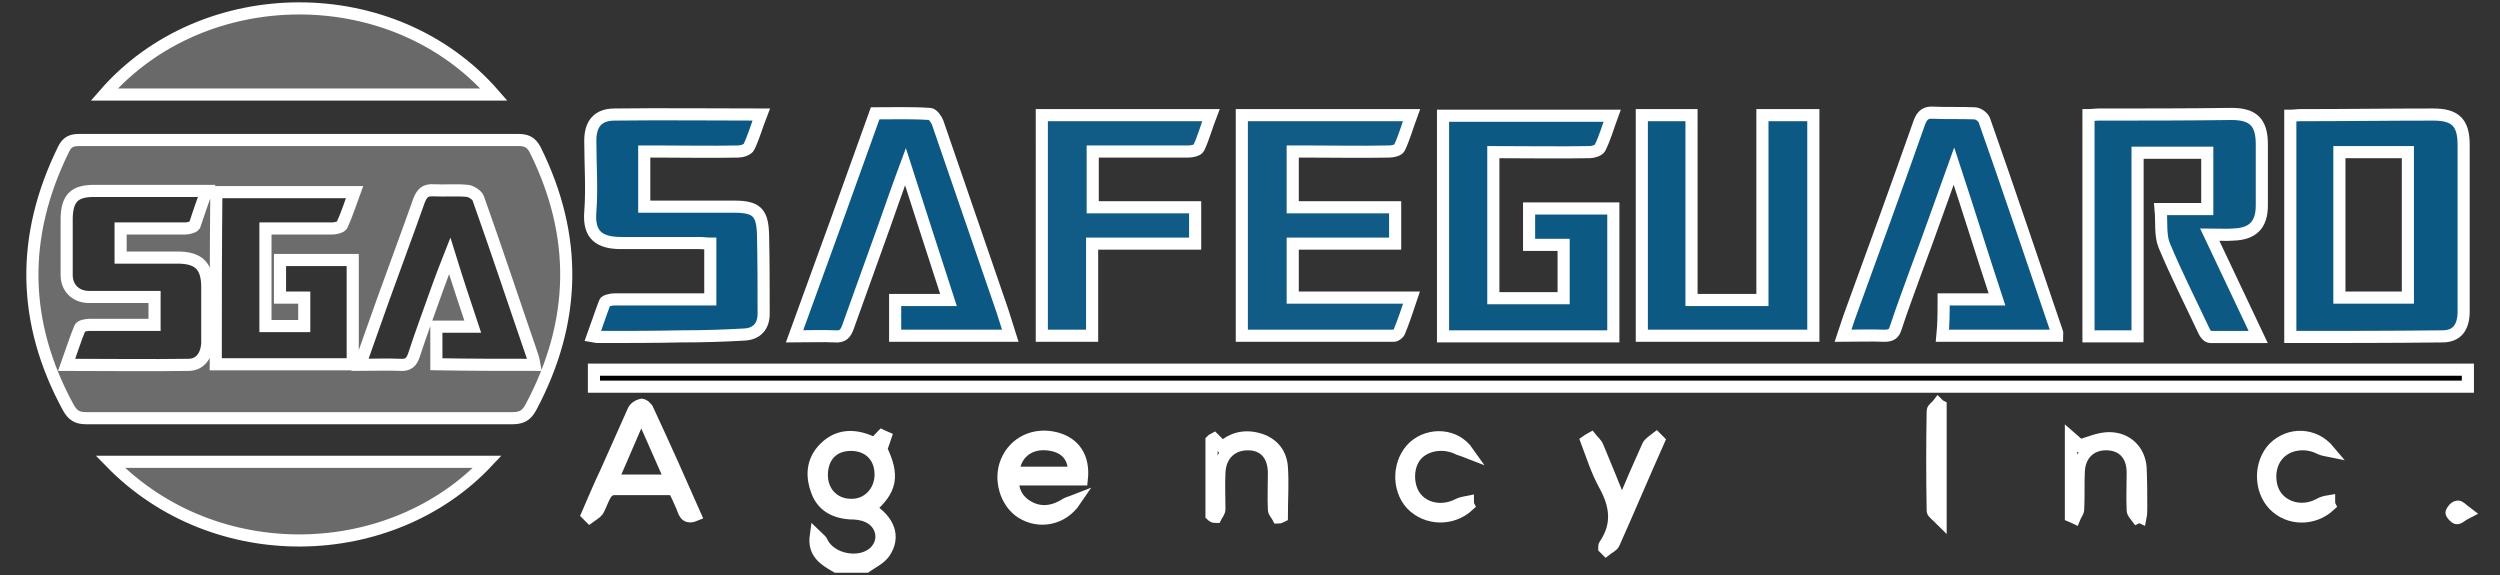 <?xml version="1.0" encoding="utf-8"?>
<!-- Generator: Adobe Illustrator 19.0.0, SVG Export Plug-In . SVG Version: 6.00 Build 0)  -->
<svg version="1.1" id="Layer_1" xmlns="http://www.w3.org/2000/svg" xmlns:xlink="http://www.w3.org/1999/xlink" x="0px" y="0px"
	 viewBox="0 0 412.5 94.9" style="enable-background:new 0 0 412.5 94.9;" xml:space="preserve">
<rect x="0" y="0" width="412.5" height="94.9" fill="#333333" stroke="none"/>
<style type="text/css">
	.st0{fill:#595959;stroke:#FFFFFF;stroke-width:2;stroke-miterlimit:10;}
	.st1{fill:#6C6C6C;stroke:#FFFFFF;stroke-width:2;stroke-miterlimit:10;}
	.st2{stroke:#FFFFFF;stroke-width:2;stroke-miterlimit:10;}
	.st3{fill:#0B5883;stroke:#FFFFFF;stroke-width:2;stroke-miterlimit:10;}
	.st4{fill:#0C5984;stroke:#FFFFFF;stroke-width:2;stroke-miterlimit:10;}
	.st5{fill:#696969;stroke:#FFFFFF;stroke-width:2;stroke-miterlimit:10;}
	.st6{fill:#105C86;stroke:#FFFFFF;stroke-width:2;stroke-miterlimit:10;}
	.st7{fill:#0A5883;stroke:#FFFFFF;stroke-width:2;stroke-miterlimit:10;}
	.st8{fill:#0B5884;stroke:#FFFFFF;stroke-width:2;stroke-miterlimit:10;}
	.st9{fill:#6A6A6A;stroke:#FFFFFF;stroke-width:2;stroke-miterlimit:10;}
	.st10{fill:#565656;stroke:#FFFFFF;stroke-width:2;stroke-miterlimit:10;}
	.st11{fill:#525252;stroke:#FFFFFF;stroke-width:2;stroke-miterlimit:10;}
	.st12{fill:#585858;stroke:#FFFFFF;stroke-width:2;stroke-miterlimit:10;}
</style>
<g>
	<path class="st0" d="M138,93.5c-1.9-1.1-3.8-2.2-3.4-5.1c0.3,0.3,0.8,0.6,1,1c1.4,3.1,6.6,4,8.9,1.5c1.7-1.9,1-4.7-1.4-5.7
		c-0.9-0.4-1.9-0.5-2.9-0.5c-2.7-0.2-4.7-1.4-5.5-4c-0.9-2.6-0.5-5,1.5-6.9c2-1.9,4.4-2.1,7-1.1c0.3,0.1,0.7,0.3,1.1,0.5
		c0.4-0.4,0.8-0.9,1.2-1.3c0.2,0.1,0.4,0.1,0.6,0.2c-0.2,0.6-0.4,1.2-0.7,2c2.1,4.4,1.7,6.7-1.9,9.8c3.2,2,4.2,4.7,2.4,7.3
		c-0.7,1-2,1.6-3,2.3C141.2,93.5,139.6,93.5,138,93.5z M145.3,78.3c0-3-2-4.9-4.9-4.9c-3,0-4.8,2-4.8,5c0,2.8,2,4.9,4.8,4.9
		C143.1,83.4,145.3,81.2,145.3,78.3z"/>
	<path class="st1" d="M49.3,23.1c12.1,0,24.1,0,36.2,0c1.3,0,2.1,0.3,2.8,1.6c7.1,14.3,6.8,28.4-0.7,42.5c-0.7,1.3-1.5,1.8-3,1.8
		C61,69,37.6,69,14.2,69c-1.5,0-2.2-0.5-2.9-1.7C3.6,53.2,3.4,39,10.5,24.6c0.6-1.2,1.3-1.5,2.6-1.5C25.2,23.1,37.2,23.1,49.3,23.1z
		 M35.6,60.1c7.6,0,15.1,0,22.6,0c0-5.8,0-11.5,0-17.2c-4.1,0-8.1,0-12,0c0,2.1,0,4.1,0,6.2c1.5,0,2.7,0,4,0c0,1.7,0,3.2,0,4.7
		c-2.2,0-4.3,0-6.4,0c0-5.4,0-10.7,0-16.1c3.8,0,7.4,0,11,0c0.5,0,1.4-0.2,1.6-0.5c0.8-1.7,1.4-3.6,2.1-5.5c-7.8,0-15.3,0-22.8,0
		C35.6,41.2,35.6,50.6,35.6,60.1z M34.1,31.5c-1,0-1.7,0-2.3,0c-5.4,0-10.9,0-16.3,0c-3.2,0-4.4,1.2-4.5,4.4c0,3.2,0,6.4,0,9.5
		c0,2.1,1.5,3.6,3.7,3.6c2.9,0,5.7,0,8.6,0c0.7,0,1.4,0,2.2,0c0,1.7,0,3,0,4.6c-0.7,0-1.3,0-1.9,0c-2.9,0-5.9,0-8.8,0
		c-0.6,0-1.5,0.2-1.6,0.5c-0.8,1.9-1.4,3.9-2.2,6.1c7,0,13.6,0.1,20.1,0c1.9,0,3-1.5,3.1-3.6c0-3.1,0-6.1,0-9.2
		c0-3.5-1.4-4.9-4.9-4.9c-3.1,0-6.2,0-9.4,0c0-1.6,0-3.1,0-4.8c3.6,0,7.1,0,10.6,0c0.5,0,1.4-0.2,1.6-0.5
		C32.7,35.4,33.3,33.6,34.1,31.5z M88.2,60.2c-0.1-0.6-0.2-0.9-0.3-1.3c-3-8.7-5.9-17.5-9-26.2c-0.2-0.5-1.1-1.1-1.7-1.2
		c-1.9-0.2-3.8,0-5.6-0.1c-1.5-0.1-2,0.5-2.5,1.8c-1.9,5.4-3.9,10.7-5.8,16c-1.3,3.6-2.5,7.1-3.9,11c2.4,0,4.5-0.1,6.6,0
		c1.3,0.1,1.9-0.4,2.3-1.6c1.2-3.7,2.6-7.4,3.9-11.1c0.6-1.6,1.2-3.3,2-5.3c1.3,4.2,2.5,7.8,3.8,11.7c-2.1,0-4,0-6,0
		c0,2.2,0,4.1,0,6.2C77.4,60.2,82.7,60.2,88.2,60.2z"/>
	<path class="st2" d="M407.2,61c0,1,0,1.8,0,2.8c-103.1,0-206.1,0-309.2,0c0-0.9,0-1.8,0-2.8C200.9,61,304,61,407.2,61z"/>
	<path class="st3" d="M377.9,55.6c0-12.2,0-24.3,0-36.5c0.6,0,1.1-0.1,1.7-0.1c7.3,0,14.6-0.1,21.9-0.1c3.6,0,5,1.3,5,5
		c0,9.2,0,18.4,0,27.5c0,2.6-1.1,4.1-3.5,4.1C394.6,55.6,386.3,55.6,377.9,55.6z M386,25.1c0,8.1,0,16.1,0,24c3.8,0,7.5,0,11.3,0
		c0-8,0-16,0-24C393.6,25.1,390,25.1,386,25.1z"/>
	<path class="st4" d="M364.6,38.7c2.7,5.7,5.3,11.2,8,16.9c-2.8,0-5.3,0-7.9,0c-0.4,0-0.8-0.5-1-0.9c-2.2-4.7-4.6-9.4-6.6-14.2
		c-0.7-1.7-0.4-3.9-0.6-6c2.7,0,5.2,0,7.7,0c0-3.2,0-6.2,0-9.3c-3.8,0-7.6,0-11.5,0c0,10.1,0,20.2,0,30.3c-2.6,0-5.3,0-8.1,0
		c0-12.1,0-24.2,0-36.5c0.6,0,1.1-0.1,1.7-0.1c7.3,0,14.6,0,21.9-0.1c3.6,0,5,1.4,5,5c0,3.4,0,6.7,0,10.1c0,3.2-1.5,4.7-4.7,4.8
		C367.4,38.8,366.2,38.7,364.6,38.7z"/>
	<path class="st4" d="M266.2,55.5c-9.4,0-18.7,0-28.1,0c0-12.1,0-24.2,0-36.4c9.3,0,18.5,0,27.9,0c-0.7,1.9-1.2,3.7-2,5.3
		c-0.2,0.4-1.1,0.7-1.7,0.7c-5.2,0.1-10.5,0-15.9,0c0,8,0,16,0,24.1c3.8,0,7.7,0,11.6,0c0-2.9,0-5.7,0-8.8c-1.8,0-3.7,0-5.7,0
		c0-2.1,0-4,0-6c4.7,0,9.2,0,13.9,0C266.2,41.4,266.2,48.4,266.2,55.5z"/>
	<path class="st4" d="M270.9,19c2.7,0,5.3,0,8.2,0c0,10.2,0,20.3,0,30.5c4,0,7.7,0,11.7,0c0-10.2,0-20.3,0-30.5c2.9,0,5.6,0,8.4,0
		c0,12.1,0,24.2,0,36.4c-9.4,0-18.8,0-28.3,0C270.9,43.3,270.9,31.2,270.9,19z"/>
	<path class="st5" d="M81.5,15.6c-21.6,0-42.9,0-64.3,0C33.5-3.2,64.9-3.5,81.5,15.6z"/>
	<path class="st6" d="M204.9,19c9.4,0,18.6,0,28,0c-0.7,1.9-1.2,3.7-2,5.4c-0.2,0.4-1.1,0.6-1.7,0.6c-4.6,0.1-9.1,0-13.7,0
		c-0.7,0-1.3,0-2.2,0c0,3.1,0,6.1,0,9.2c5.6,0,11.2,0,16.9,0c0,2,0,3.9,0,6c-5.6,0-11.2,0-16.9,0c0,3,0,5.9,0,8.9
		c6.4,0,12.8,0,19.6,0c-0.7,2.1-1.3,3.9-2,5.6c-0.1,0.3-0.6,0.7-0.9,0.7c-8.3,0-16.7,0-25.1,0C204.9,43.3,204.9,31.2,204.9,19z"/>
	<path class="st7" d="M117.2,49.4c0-3.1,0-6,0-9.2c-0.6,0-1.2-0.1-1.8-0.1c-4.3,0-8.6,0-12.9,0c-3.6,0-5.4-1.3-5.1-5.1
		c0.3-3.9,0-7.9,0-11.8c0-2.8,1.3-4.3,4-4.3c8-0.1,16,0,24.2,0c-0.7,1.8-1.2,3.6-2,5.3c-0.2,0.5-1.2,0.8-1.8,0.8
		c-4.5,0.1-9,0-13.5,0c-0.6,0-1.2,0-2,0c0,3.1,0,6,0,9.1c5,0,9.9,0,14.8,0c3.7,0,4.7,0.9,4.8,4.6c0.1,4.4,0.1,8.7,0.1,13.1
		c0,2-1.1,3.3-3.2,3.4c-3.4,0.2-6.9,0.3-10.3,0.3c-4.6,0.1-9.1,0.1-13.7,0.1c-0.2,0-0.5,0-1-0.1c0.7-1.9,1.3-3.8,2-5.6
		c0.1-0.3,1.1-0.5,1.6-0.5c4.5,0,9,0,13.5,0C115.8,49.4,116.4,49.4,117.2,49.4z"/>
	<path class="st8" d="M166.7,55.4c-6.5,0-12.7,0-19,0c0-1.9,0-3.8,0-5.9c2.8,0,5.7,0,8.8,0c-2.4-7.4-4.7-14.5-7.1-22
		c-1.3,3.5-2.4,6.7-3.5,9.8c-2,5.6-4,11.1-6,16.7c-0.4,1.1-0.9,1.6-2.1,1.5c-2.1-0.1-4.2,0-6.7,0c4.5-12.3,8.9-24.5,13.3-36.8
		c3,0,6-0.1,9,0.1c0.5,0,1.1,0.9,1.3,1.4c3.6,10.4,7.1,20.7,10.7,31.1C165.8,52.6,166.2,53.8,166.7,55.4z"/>
	<path class="st8" d="M320.7,49.4c2.9,0,5.7,0,8.8,0c-2.4-7.3-4.6-14.4-7.1-22c-2.2,6.1-4.2,11.8-6.3,17.4c-1.1,3.1-2.3,6.2-3.3,9.3
		c-0.3,1-0.8,1.3-1.9,1.3c-2.2-0.1-4.3,0-6.8,0c0.4-1.2,0.7-2.1,1-3c3.9-10.7,7.8-21.4,11.6-32.2c0.5-1.3,1.1-1.7,2.4-1.6
		c2.2,0.1,4.5,0,6.7,0.1c0.6,0,1.4,0.6,1.6,1.1c4.1,11.6,8,23.3,12,35c0.1,0.2,0,0.3,0,0.6c-6.3,0-12.6,0-18.9,0
		C320.7,53.4,320.7,51.5,320.7,49.4z"/>
	<path class="st9" d="M80.4,76.2C64.6,93,35.5,94,18.2,76.2C39,76.2,59.6,76.2,80.4,76.2z"/>
	<path class="st6" d="M171.9,19c9.3,0,18.5,0,27.9,0c-0.7,1.8-1.2,3.7-2,5.4c-0.2,0.4-1.1,0.6-1.7,0.6c-4.6,0-9.1,0-13.7,0
		c-0.7,0-1.3,0-2.1,0c0,3.1,0,6.1,0,9.2c5.6,0,11.2,0,16.9,0c0,2,0,3.9,0,6c-5.6,0-11.2,0-17,0c0,5.2,0,10.1,0,15.2
		c-2.9,0-5.5,0-8.3,0C171.9,43.4,171.9,31.3,171.9,19z"/>
	<path class="st10" d="M114.7,85c-1.7,0.7-1.8-0.6-2.2-1.5c-0.4-0.9-0.8-1.8-1.3-2.8c-3.3,0-6.6,0-10,0c-0.5,0-1.1,0.5-1.3,0.9
		c-0.5,0.8-0.8,1.9-1.3,2.7c-0.3,0.4-0.9,0.7-1.3,1c-0.1-0.1-0.3-0.3-0.4-0.4c1-2.3,2-4.7,3.1-7c1.5-3.4,3-6.7,4.5-10.1
		c0.2-0.5,0.8-0.9,1.3-1c0.3-0.1,1,0.5,1.1,0.9C109.6,73.5,112.2,79.3,114.7,85z M101,79.3c3.4,0,6.5,0,9.7,0
		c-1.6-3.7-3.2-7.2-4.9-11.1C104.1,72.1,102.6,75.6,101,79.3z"/>
	<path class="st10" d="M177.4,82.6c-2.1,3.1-5.9,3.8-8.8,2c-2.6-1.6-3.8-5.5-2.5-8.5c1.3-3.1,4.6-4.7,8.1-3.8
		c3.1,0.8,4.7,3.2,4.3,6.8c-3.7,0-7.5,0-11.4,0c0,2.2,1,3.7,2.7,4.6c2.1,1.1,4.2,0.7,6.2-0.6C176.4,82.9,176.9,82.8,177.4,82.6z
		 M167.2,78c3.4,0,6.7,0,10,0c0.1-2.8-1.6-4.5-4.6-4.7C169.6,73.1,167.4,75,167.2,78z"/>
	<path class="st11" d="M199.9,85c0-4.1,0-8.2,0-12.3c0.1-0.1,0.2-0.2,0.4-0.3c0.4,0.4,0.8,0.8,1.4,1.4c1.5-1.4,3.5-2,5.8-1.4
		c2.3,0.6,3.8,2.2,4,4.6c0.2,2.7,0,5.5,0,8.2c-0.2,0.1-0.4,0.2-0.6,0.2c-0.2-0.4-0.7-0.9-0.7-1.3c-0.1-2,0-4,0-6
		c0-3-1.6-4.8-4.3-4.8c-2.7,0-4.6,1.8-4.7,4.7c-0.1,2,0,4,0,6c0,0.5-0.4,0.9-0.6,1.3C200.3,85.3,200.1,85.2,199.9,85z"/>
	<path class="st11" d="M352.6,85.4c-0.3-0.4-0.7-0.8-0.7-1.2c-0.1-2.1,0-4.1,0-6.2c0-2.9-1.6-4.6-4.2-4.7c-2.7-0.1-4.6,1.7-4.7,4.5
		c-0.1,2.1,0,4.1-0.1,6.2c0,0.5-0.4,0.9-0.6,1.4c-0.2-0.1-0.4-0.1-0.6-0.2c0-4.1,0-8.3,0-13c0.7,0.6,1.1,1,1.4,1.3
		c1.6-0.4,3.2-1.2,4.9-1.2c2.9,0,5,2,5.2,4.9c0.1,2.2,0.1,4.4,0.1,6.6c0,0.5,0,1-0.1,1.5C353,85.2,352.8,85.3,352.6,85.4z"/>
	<path class="st0" d="M262.5,72.3c0.4,0.5,0.9,0.9,1.1,1.4c1.3,3.1,2.6,6.3,4,9.8c1.5-3.6,2.9-6.8,4.3-9.9c0.2-0.5,0.9-0.9,1.4-1.3
		c0.1,0.1,0.3,0.3,0.4,0.4c-2.5,5.6-4.9,11.3-7.4,16.9c-0.2,0.5-0.8,0.7-1.3,1.1c-0.1-0.1-0.2-0.2-0.3-0.3c0-0.2,0-0.4,0.1-0.5
		c2.3-3.4,1.8-6.6-0.1-10c-1.2-2.2-2-4.7-2.9-7.1C262.1,72.6,262.3,72.4,262.5,72.3z"/>
	<path class="st12" d="M242.3,83.4c-2.7,2.5-6.9,2.4-9.4-0.2c-2.4-2.6-2.2-7.1,0.4-9.5c2.6-2.3,6.8-2.1,8.9,0.9
		c-0.5-0.2-1-0.3-1.5-0.5c-2.1-1.1-4.8-0.9-6.5,0.5c-1.6,1.3-2.1,3.8-1.4,6c1,3.1,4.7,4.3,7.9,2.6c0.4-0.2,1-0.3,1.5-0.4
		C242.2,83,242.2,83.2,242.3,83.4z"/>
	<path class="st12" d="M384.4,83.4c-2.7,2.5-6.8,2.4-9.2-0.1c-2.4-2.5-2.4-6.9,0-9.4c2.5-2.5,6.6-2.5,9.1,0.5
		c-0.5-0.1-1.1-0.2-1.5-0.4c-2.1-1.1-4.8-0.9-6.5,0.6c-1.6,1.4-2.1,3.8-1.4,6c1,3,4.7,4.3,7.8,2.6c0.5-0.3,1-0.4,1.6-0.5
		C384.3,83,384.3,83.2,384.4,83.4z"/>
	<path class="st12" d="M320.2,67c0,6,0,12,0,18.7c-0.7-0.7-1.3-1.1-1.3-1.4c-0.1-5.5-0.1-11,0-16.5c0-0.4,0.6-0.7,0.9-1.1
		C319.9,66.8,320,66.9,320.2,67z"/>
	<path class="st9" d="M407,84.6c-0.8,0.4-1.2,0.9-1.6,0.9c-0.3,0-0.9-0.7-0.9-0.9c0.1-0.4,0.6-1,1-1C405.8,83.5,406.2,84,407,84.6z"
		/>
</g>
</svg>
